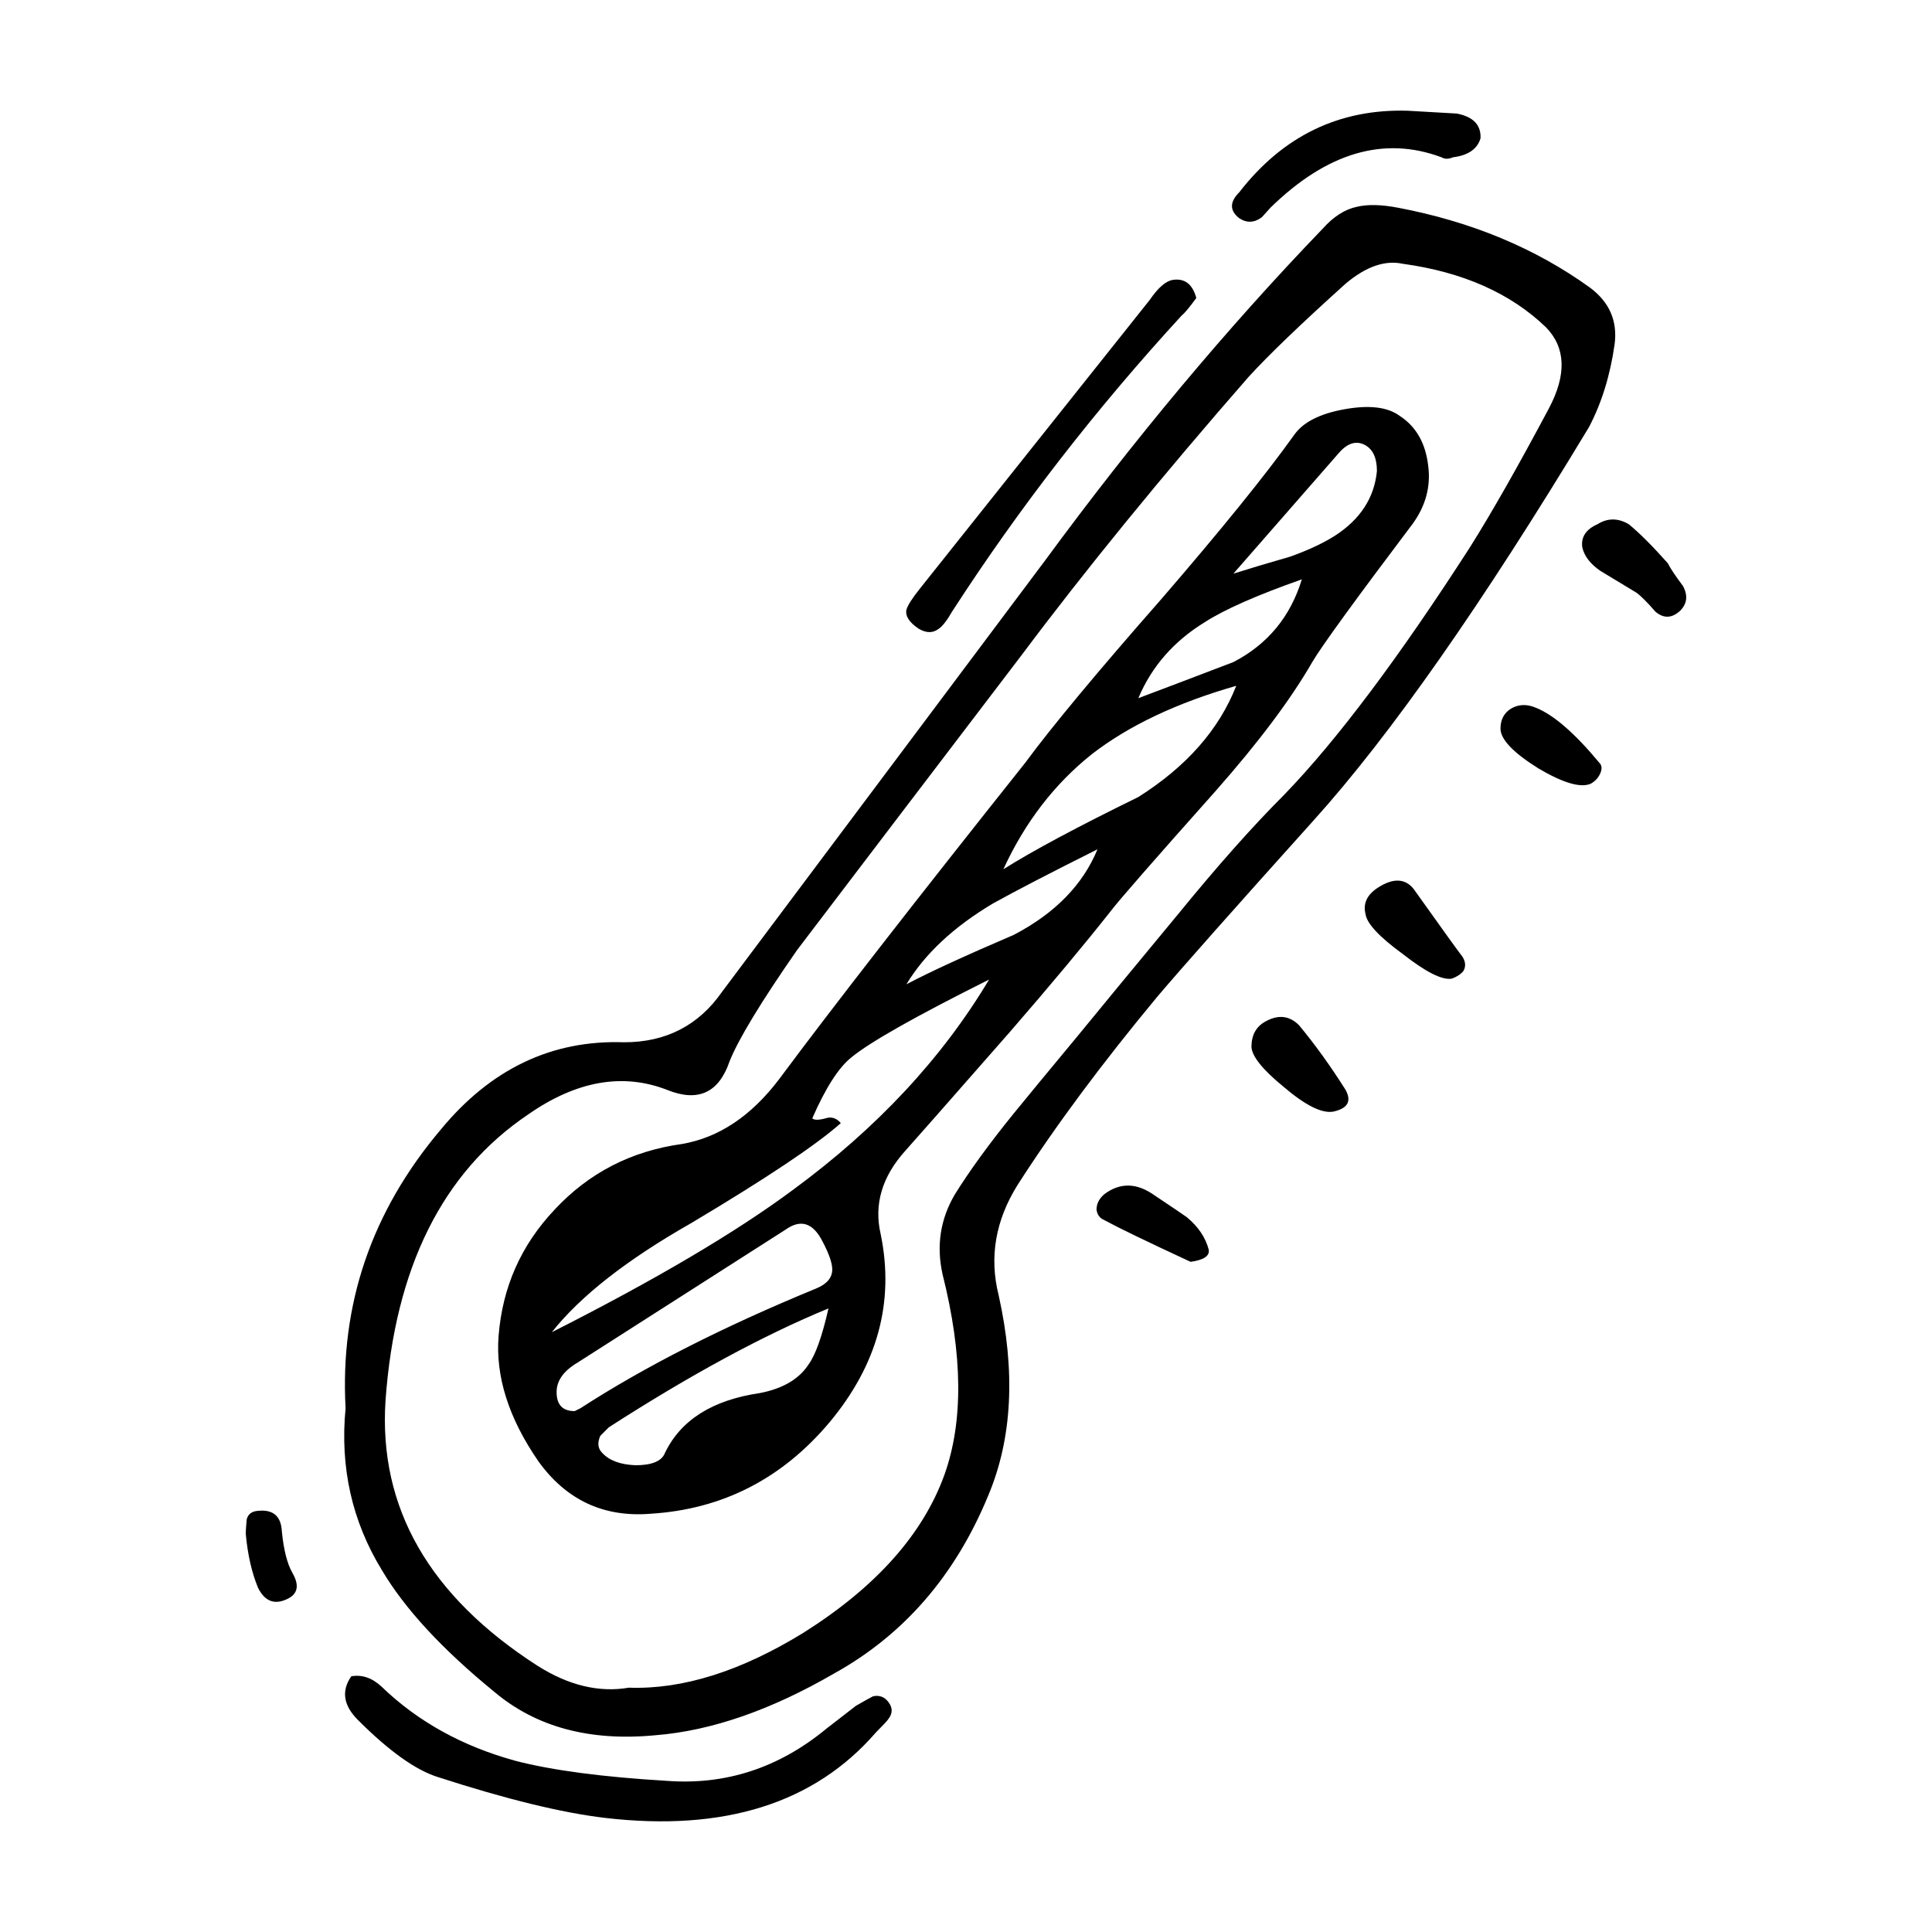 <?xml version="1.0" encoding="UTF-8"?>
<!-- Uploaded to: SVG Repo, www.svgrepo.com, Generator: SVG Repo Mixer Tools -->
<svg fill="#000000" width="800px" height="800px" version="1.1" viewBox="144 144 512 512" xmlns="http://www.w3.org/2000/svg">
 <path d="m526.03 185.69c-15.285-5.715-30.398-1.258-45.344 13.348l-2.266 2.519c-2.016 1.512-4.031 1.594-6.047 0.25-2.519-2.012-2.519-4.281 0-6.801 11.586-14.949 26.449-22.168 44.586-21.664l13.098 0.75c4.367 0.84 6.465 3.027 6.297 6.555-0.84 2.852-3.273 4.527-7.305 5.039-1.172 0.508-2.18 0.508-3.019 0.004zm-11.586 13.348c19.48 3.691 36.441 10.75 50.883 21.16 5.203 3.863 7.391 8.902 6.551 15.113-1.176 8.227-3.441 15.531-6.801 21.914-28.379 47.027-52.734 81.785-73.051 104.29-20.992 23.348-34.762 38.879-41.312 46.602-14.777 17.801-27.121 34.426-37.031 49.879-5.879 9.402-7.559 19.145-5.039 29.223 4.535 20.32 3.613 38.039-2.769 53.152-8.73 21.16-22.34 36.859-40.809 47.109-16.793 9.738-32.582 15.199-47.359 16.375-17.469 1.676-31.738-2.188-42.824-11.594-13.77-11.25-23.68-21.996-29.727-32.238-7.894-12.934-11.082-27.207-9.574-42.824-1.512-27.543 6.887-52.148 25.191-73.809 13.266-16.121 29.473-23.844 48.617-23.176 11.082 0 19.734-4.453 25.945-13.352l85.648-114.36c23.68-32.238 48.195-61.551 73.555-87.91 2.852-3.195 5.879-5.129 9.07-5.793 2.859-0.68 6.465-0.598 10.836 0.242zm-8.566 62.977c-2.352-1.344-4.707-0.672-7.055 2.016l-27.961 31.992c3.691-1.176 8.73-2.684 15.113-4.527 4.699-1.684 8.652-3.527 11.84-5.547 6.715-4.363 10.41-10.078 11.082-17.125 0.004-3.363-1.004-5.629-3.019-6.809zm16.625 5.547c0.672 5.371-0.672 10.41-4.031 15.113-15.453 20.484-24.348 32.746-26.703 36.777-5.707 9.91-14.273 21.328-25.695 34.258-16.461 18.477-25.695 29.055-27.711 31.738-6.887 8.73-15.785 19.402-26.703 31.996-16.793 19.145-26.031 29.641-27.711 31.488-6.211 6.883-8.398 14.273-6.551 22.164 3.691 17.965-0.84 34.598-13.602 49.879-12.594 14.949-28.379 23.004-47.359 24.184-12.43 1.008-22.34-3.613-29.727-13.855-7.894-11.422-11.422-22.504-10.578-33.25 1.008-12.934 5.961-24.102 14.863-33.504 9.07-9.742 20.324-15.531 33.754-17.383 9.738-1.676 18.305-7.391 25.695-17.125 14.105-18.984 35.855-46.941 65.242-83.883 7.055-9.574 19.062-24.016 36.023-43.328 15.957-18.477 27.711-33.004 35.266-43.578 2.348-3.359 6.801-5.629 13.352-6.801 6.551-1.176 11.422-0.59 14.609 1.762 4.379 2.848 6.898 7.301 7.566 13.348zm31.238-36.785c-9.406-9.07-22.082-14.691-38.039-16.879-4.699-1.008-9.738 0.754-15.113 5.289-11.754 10.586-20.32 18.809-25.695 24.688-23.176 26.535-43.242 51.133-60.207 73.805-26.363 34.598-46.184 60.625-59.449 78.09-9.574 13.77-15.531 23.598-17.887 29.477-2.856 8.395-8.398 10.914-16.625 7.559-11.754-4.535-24.016-2.352-36.777 6.551-22.672 15.281-35.266 40.559-37.785 75.824-1.848 28.383 11.586 51.809 40.305 70.281 8.227 5.203 16.289 7.141 24.184 5.793 14.273 0.504 29.727-4.367 46.352-14.609 19.145-12.09 31.574-26.031 37.281-41.816 5.039-14.105 4.871-31.824-0.504-53.152-1.676-7.559-0.59-14.609 3.273-21.16 3.863-6.211 8.984-13.27 15.367-21.16 3.691-4.535 9.234-11.25 16.625-20.152 6.047-7.391 15.113-18.391 27.207-33 10.41-12.762 19.816-23.348 28.215-31.738 13.941-14.445 30.312-36.273 49.121-65.496 5.707-9.074 12.68-21.328 20.906-36.781 4.703-8.895 4.449-16.031-0.754-21.41zm-99-12.594c3.188-0.504 5.289 1.094 6.297 4.785-1.848 2.519-3.109 4.031-3.777 4.535-22.836 24.852-43.156 51.051-60.961 78.594-1.344 2.352-2.519 3.863-3.527 4.535-1.512 1.176-3.273 1.176-5.289 0-2.519-1.684-3.613-3.359-3.273-5.039 0.336-1.176 1.512-3.027 3.527-5.547l60.961-76.574c2.18-3.188 4.195-4.953 6.043-5.289zm34.258 79.352c-11.926 4.203-20.488 7.981-25.695 11.336-8.227 5.039-14.105 11.758-17.633 20.152 5.375-2.012 13.77-5.203 25.191-9.566 9.07-4.707 15.117-12.012 18.137-21.922zm-79.098 76.828c7.723-4.871 19.648-11.25 35.77-19.145 12.762-8.062 21.41-17.887 25.945-29.473-15.785 4.527-28.551 10.578-38.289 18.137-9.906 7.894-17.715 18.055-23.426 30.48zm24.941-5.289c-12.43 6.211-21.664 11.004-27.711 14.363-10.414 6.207-18.051 13.348-22.922 21.41 6.047-3.195 15.531-7.559 28.465-13.105 10.918-5.703 18.301-13.262 22.168-22.668zm155.17-69.773c1.344 2.519 1.094 4.699-0.754 6.551-2.18 2.016-4.367 2.102-6.551 0.25-2.188-2.519-3.863-4.195-5.039-5.039l-9.574-5.789c-2.684-1.848-4.281-3.949-4.785-6.297-0.336-2.691 1.008-4.707 4.031-6.047 2.684-1.684 5.457-1.684 8.312 0 2.856 2.352 6.297 5.789 10.328 10.328 0.672 1.34 2.016 3.356 4.031 6.043zm-45.594 32.496c2.016-1.176 4.195-1.258 6.551-0.258 4.707 1.848 10.328 6.723 16.879 14.609 0.672 0.672 0.754 1.594 0.25 2.769-0.504 1.176-1.344 2.102-2.519 2.769-2.684 1.176-7.305-0.168-13.855-4.031-6.715-4.195-10.078-7.723-10.078-10.578 0-2.344 0.922-4.113 2.773-5.281zm-38.543 54.414c-0.672-2.684 0.332-4.953 3.023-6.805 4.535-3.023 7.977-2.684 10.328 1.008 7.055 9.91 11.168 15.625 12.344 17.129 0.84 1.344 0.926 2.606 0.25 3.777-0.672 0.836-1.676 1.512-3.023 2.012-2.519 0.508-6.887-1.676-13.098-6.551-6.215-4.527-9.488-8.055-9.824-10.57zm-21.664 45.84c-5.543-4.527-8.398-8.062-8.566-10.578 0-3.195 1.258-5.461 3.777-6.805 3.359-1.844 6.297-1.512 8.816 1.008 4.195 5.039 8.312 10.75 12.344 17.129 1.676 3.023 0.59 4.953-3.273 5.789-3.019 0.516-7.391-1.672-13.098-6.543zm-34.258 28.723c4.535 3.023 7.391 4.953 8.566 5.793 3.023 2.519 4.953 5.371 5.793 8.559 0.332 1.684-1.258 2.777-4.785 3.273-11.586-5.371-19.23-9.07-22.922-11.082-1.176-0.504-1.848-1.426-2.016-2.769 0-1.512 0.672-2.852 2.016-4.031 4.191-3.188 8.641-3.102 13.348 0.258zm-83.129-19.145c-6.383 5.707-19.562 14.523-39.551 26.449-17.129 9.738-29.473 19.398-37.031 28.969 27.543-13.941 48.871-26.535 63.984-37.785 22.168-16.289 39.465-34.848 51.891-55.672-19.48 9.738-31.656 16.625-36.527 20.656-3.359 2.684-6.801 8.062-10.328 16.121 0.504 0.504 1.676 0.504 3.527 0 1.516-0.508 2.859-0.086 4.035 1.262zm-63.73 82.875c-0.84 1.844-0.672 3.356 0.504 4.527 1.848 2.016 4.785 3.109 8.816 3.273 4.367 0 6.969-1.094 7.809-3.273 4.195-8.73 12.594-14.02 25.191-15.863 6.047-1.176 10.328-3.691 12.848-7.559 1.848-2.519 3.613-7.473 5.289-14.863-17.129 7.047-36.527 17.547-58.191 31.488zm58.945-51.387c-2.519-5.039-5.793-6.133-9.824-3.273l-55.168 35.266c-3.691 2.188-5.543 4.785-5.543 7.809 0 3.359 1.598 5.039 4.785 5.039l1.512-0.75c17.129-11.082 37.953-21.664 62.473-31.738 2.856-1.176 4.281-2.856 4.281-5.039 0.004-1.691-0.84-4.125-2.516-7.312zm-143.34 76.832c0.504 4.871 1.426 8.48 2.769 10.828 1.848 3.195 1.512 5.461-1.008 6.805-3.527 1.844-6.211 0.922-8.062-2.769-1.676-4.035-2.769-8.816-3.273-14.363 0-0.672 0.086-1.93 0.25-3.777 0.332-1.344 1.258-2.102 2.769-2.266 4.203-0.504 6.383 1.34 6.555 5.543zm26.449 41.055c9.574 9.238 21.41 15.789 35.52 19.648 9.738 2.519 23.09 4.281 40.055 5.289 15.617 1.176 29.727-3.445 42.32-13.855l7.809-6.047c2.352-1.344 3.863-2.18 4.535-2.519 1.676-0.332 3.023 0.168 4.031 1.516 1.176 1.512 1.176 3.023 0 4.527-0.168 0.332-1.258 1.512-3.273 3.527-16.289 18.809-40.219 26.363-71.793 22.672-11.422-1.344-26.199-4.953-44.336-10.832-5.879-1.844-12.93-6.883-21.16-15.113-3.863-3.863-4.449-7.723-1.762-11.586 2.848-0.496 5.535 0.418 8.055 2.773z" fill-rule="evenodd"/>
</svg>